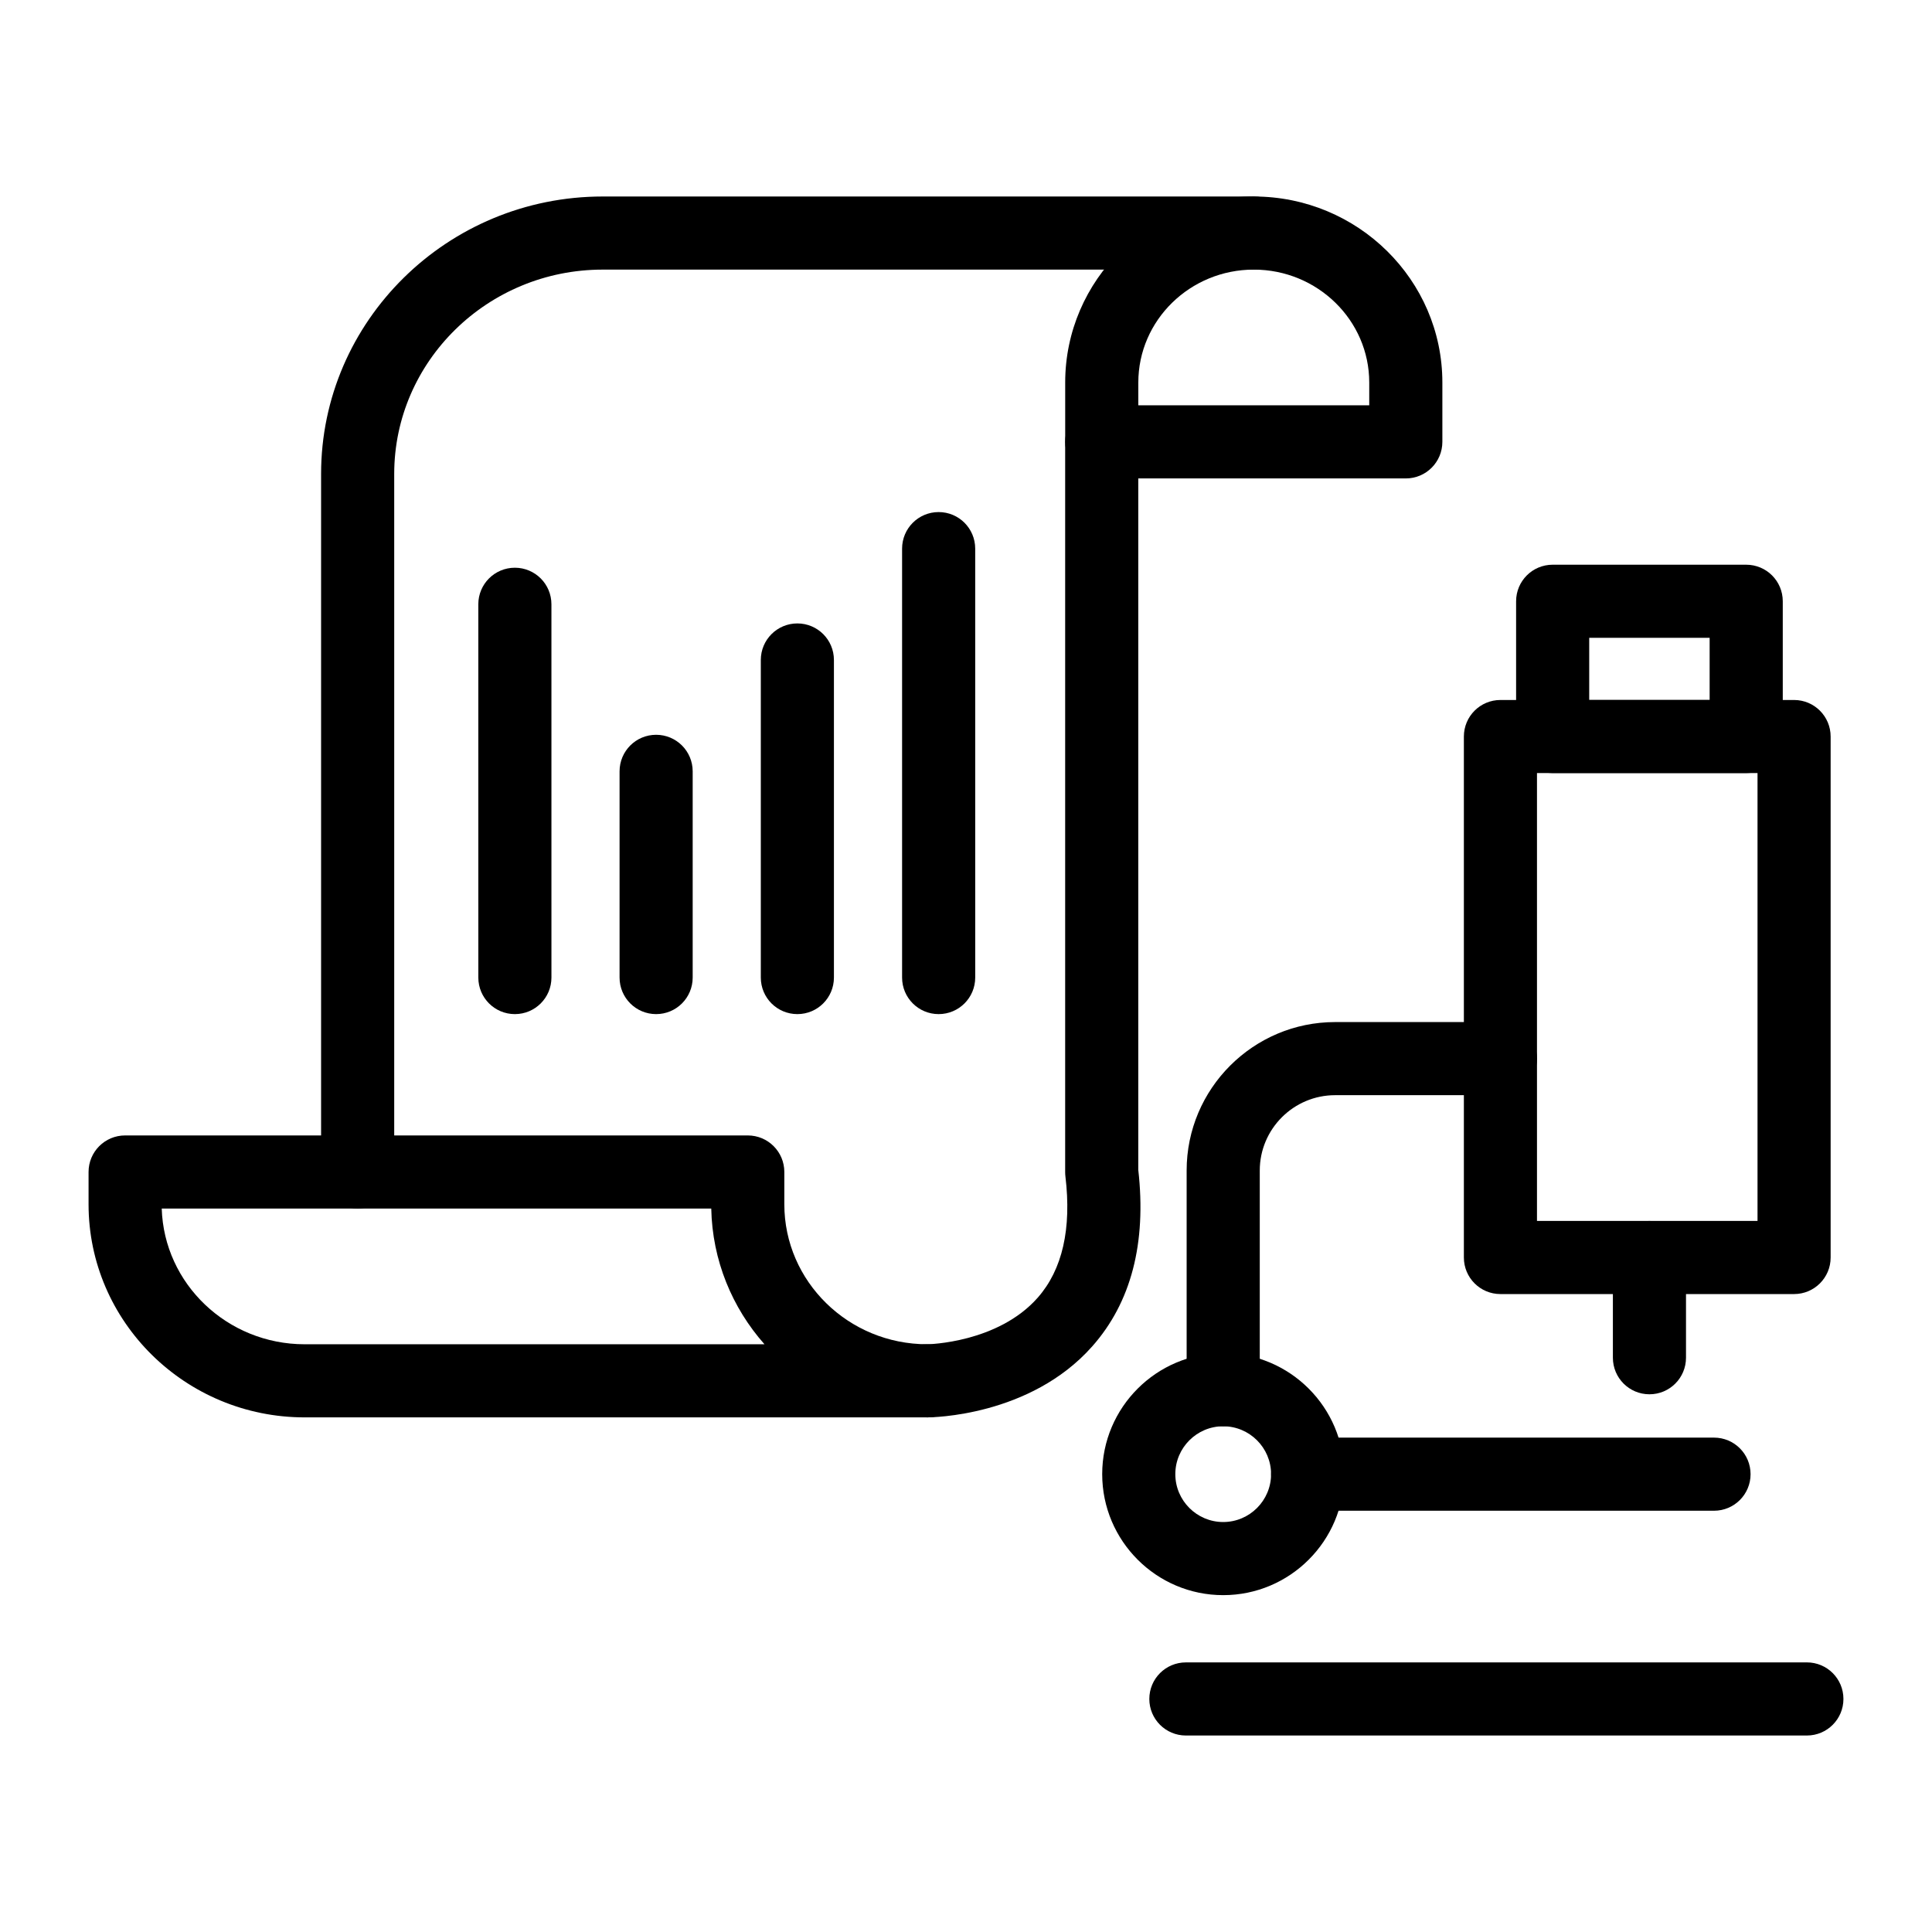 <?xml version="1.0" encoding="UTF-8"?>
<!-- Uploaded to: SVG Repo, www.svgrepo.com, Generator: SVG Repo Mixer Tools -->
<svg fill="#000000" width="800px" height="800px" version="1.1" viewBox="144 144 512 512" xmlns="http://www.w3.org/2000/svg">
 <g>
  <path d="m389.74 519.62h-165c-31.582 0-57.27-25.328-57.27-56.469v-8.562c0-5.356 4.332-9.688 9.688-9.688h165.01c5.356 0 9.688 4.332 9.688 9.688v8.562c0 20.445 16.992 37.09 37.883 37.09 5.356 0 9.688 4.332 9.688 9.688 0.004 5.356-4.328 9.691-9.684 9.691zm-202.88-55.34c0.605 19.934 17.363 35.965 37.875 35.965h121.86c-8.555-9.66-13.832-22.227-14.105-35.965z"/>
  <path d="m389.74 519.62c-5.356 0-9.688-4.332-9.688-9.688 0-5.356 4.332-9.688 9.688-9.688 0.141 0 18.676-0.305 29.293-12.375 6.519-7.418 8.98-18.223 7.312-32.121-0.047-0.387-0.066-0.766-0.066-1.156v-193.49c0-5.356 4.332-9.688 9.688-9.688s9.688 4.332 9.688 9.688v192.92c2.203 19.434-1.902 35.168-12.223 46.805-16.48 18.574-42.586 18.793-43.691 18.793z"/>
  <path d="m238.78 464.28c-5.356 0-9.688-4.332-9.688-9.688v-184.99c0-40.543 33.477-73.527 74.625-73.527h172.54c5.356 0 9.688 4.332 9.688 9.688 0 5.356-4.332 9.688-9.688 9.688h-172.54c-30.465 0-55.246 24.289-55.246 54.148v184.99c0 5.356-4.336 9.691-9.691 9.691z"/>
  <path d="m516.55 270.79h-80.574c-5.356 0-9.688-4.332-9.688-9.688v-15.734c0-27.184 22.414-49.293 49.977-49.293s49.977 22.113 49.977 49.293v15.734c-0.004 5.356-4.336 9.688-9.691 9.688zm-70.887-19.375h61.199v-6.047c0-16.5-13.73-29.918-30.598-29.918-16.871 0-30.598 13.418-30.598 29.918z"/>
  <path d="m392.75 412.75c-5.356 0-9.688-4.332-9.688-9.688v-113.67c0-5.356 4.332-9.688 9.688-9.688s9.688 4.332 9.688 9.688l0.004 113.67c0 5.356-4.336 9.688-9.691 9.688z"/>
  <path d="m355.31 412.75c-5.356 0-9.688-4.332-9.688-9.688v-84.16c0-5.356 4.332-9.688 9.688-9.688s9.688 4.332 9.688 9.688v84.16c0 5.356-4.332 9.688-9.688 9.688z"/>
  <path d="m280.45 412.75c-5.356 0-9.688-4.332-9.688-9.688l-0.004-98.922c0-5.356 4.332-9.688 9.688-9.688s9.688 4.332 9.688 9.688l0.004 98.922c0 5.356-4.332 9.688-9.688 9.688z"/>
  <path d="m317.88 412.75c-5.356 0-9.688-4.332-9.688-9.688v-54.648c0-5.356 4.332-9.688 9.688-9.688 5.356 0 9.688 4.332 9.688 9.688v54.648c0 5.356-4.332 9.688-9.688 9.688z"/>
  <path d="m622.84 603.93h-164.57c-5.356 0-9.688-4.332-9.688-9.688 0-5.356 4.332-9.688 9.688-9.688l164.57-0.004c5.356 0 9.688 4.332 9.688 9.688 0.004 5.356-4.332 9.691-9.688 9.691z"/>
  <path d="m598.23 544.36h-107.69c-5.356 0-9.688-4.332-9.688-9.688s4.332-9.688 9.688-9.688h107.69c5.356 0 9.688 4.332 9.688 9.688 0.004 5.352-4.332 9.688-9.688 9.688z"/>
  <path d="m468.16 566.73c-17.684 0-32.066-14.383-32.066-32.066 0-17.684 14.383-32.066 32.066-32.066s32.066 14.383 32.066 32.066c0 17.684-14.383 32.066-32.066 32.066zm0-44.754c-6.992 0-12.688 5.695-12.688 12.688 0 6.992 5.695 12.688 12.688 12.688 6.992 0 12.688-5.695 12.688-12.688 0-6.992-5.695-12.688-12.688-12.688z"/>
  <path d="m468.16 521.98c-5.356 0-9.688-4.332-9.688-9.688v-58.094c0-21.695 17.656-39.34 39.352-39.34h43.809c5.356 0 9.688 4.332 9.688 9.688s-4.332 9.688-9.688 9.688h-43.809c-11.012 0-19.973 8.961-19.973 19.965v58.094c-0.004 5.356-4.336 9.688-9.691 9.688z"/>
  <path d="m619.45 486.94h-77.82c-5.356 0-9.688-4.332-9.688-9.688v-138.06c0-5.356 4.332-9.688 9.688-9.688h77.82c5.356 0 9.688 4.332 9.688 9.688v138.06c0.004 5.352-4.332 9.688-9.688 9.688zm-68.133-19.379h58.445v-118.69h-58.445z"/>
  <path d="m606.76 348.87h-51.289c-5.356 0-9.688-4.332-9.688-9.688v-35.84c0-5.356 4.332-9.688 9.688-9.688h51.293c5.356 0 9.688 4.332 9.688 9.688v35.84c-0.004 5.356-4.336 9.688-9.691 9.688zm-41.602-19.375h31.914v-16.465h-31.914z"/>
  <path d="m581.12 513.5c-5.356 0-9.688-4.332-9.688-9.688v-26.559c0-5.356 4.332-9.688 9.688-9.688 5.356 0 9.688 4.332 9.688 9.688v26.559c0 5.352-4.332 9.688-9.688 9.688z"/>
 </g>
</svg>